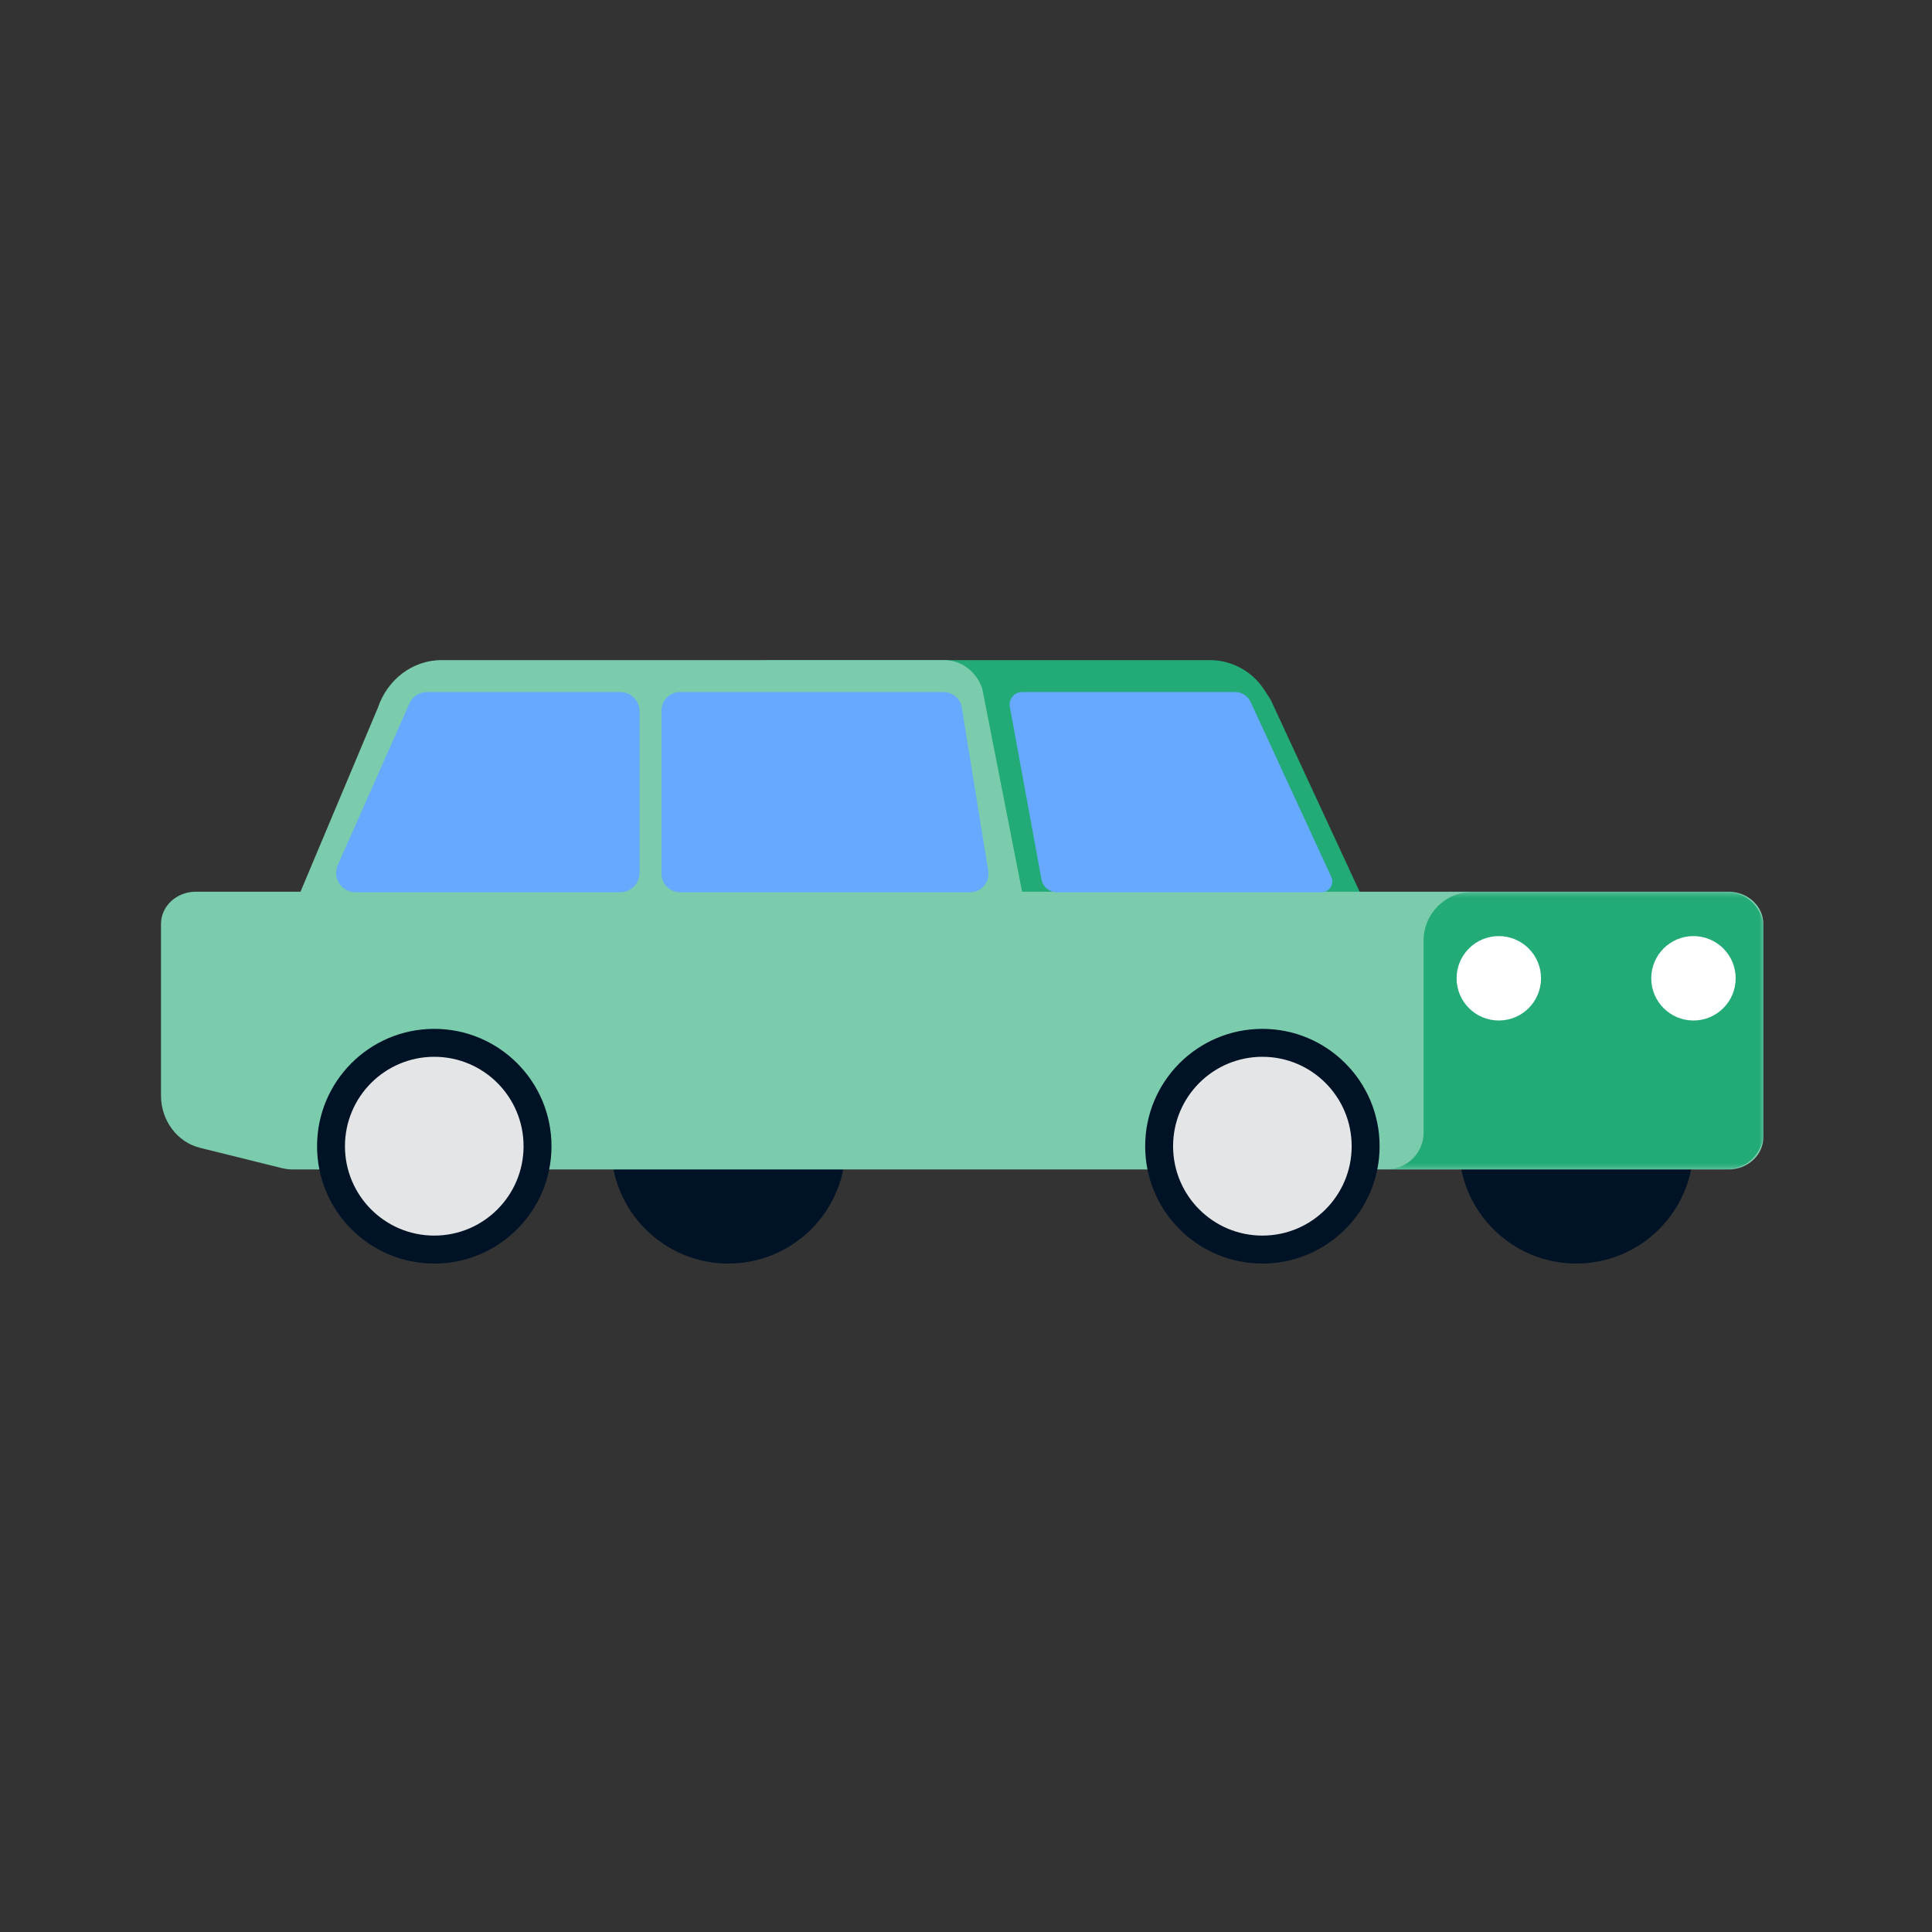 <svg width="240" height="240" viewBox="0 0 240 240" fill="none" xmlns="http://www.w3.org/2000/svg">
<rect x="0" y="0" width="240" height="240" fill="#333333" stroke="none"/>
<path fill-rule="evenodd" clip-rule="evenodd" d="M210.367 142.385C210.367 150.436 203.849 156.962 195.808 156.962C187.764 156.962 181.244 150.436 181.244 142.385C181.244 134.334 187.764 127.809 195.808 127.809C203.849 127.809 210.367 134.334 210.367 142.385Z" fill="#001326"/>
<path fill-rule="evenodd" clip-rule="evenodd" d="M105.043 142.385C105.043 150.436 98.523 156.962 90.482 156.962C82.438 156.962 75.92 150.436 75.92 142.385C75.92 134.334 82.438 127.809 90.482 127.809C98.523 127.809 105.043 134.334 105.043 142.385Z" fill="#001326"/>
<path fill-rule="evenodd" clip-rule="evenodd" d="M150.274 82H95.795C92.252 82 89.093 84.368 87.897 87.921L78.157 111.089C75.561 118.797 80.927 126.915 88.614 126.915H186.798C194.486 126.915 199.849 118.797 197.256 111.089L197.169 110.838H168.929L157.855 86.936L157.028 85.663C155.543 83.377 152.998 82 150.274 82Z" fill="#22AA77"/>
<path fill-rule="evenodd" clip-rule="evenodd" d="M54.837 82H117.301C119.418 82 121.307 83.418 122.019 85.54L126.969 110.771H214.724C217.113 110.771 219.048 112.561 219.048 114.767V141.279C219.048 143.486 217.113 145.275 214.724 145.275H36.415C35.934 145.275 35.455 145.216 34.989 145.101L24.849 142.587C22.01 141.883 20 139.195 20 136.095V114.767C20 112.561 21.936 110.771 24.324 110.771H37.33L46.939 87.921C48.135 84.368 51.296 82 54.837 82Z" fill="#7ACCAD"/>
<path fill-rule="evenodd" clip-rule="evenodd" d="M171.379 142.385C171.379 150.436 164.859 156.962 156.821 156.962C148.777 156.962 142.257 150.436 142.257 142.385C142.257 134.334 148.777 127.809 156.821 127.809C164.859 127.809 171.379 134.334 171.379 142.385Z" fill="#001326"/>
<path fill-rule="evenodd" clip-rule="evenodd" d="M68.508 142.385C68.508 150.436 61.988 156.962 53.947 156.962C45.904 156.962 39.386 150.436 39.386 142.385C39.386 134.334 45.904 127.809 53.947 127.809C61.988 127.809 68.508 134.334 68.508 142.385Z" fill="#001326"/>
<path fill-rule="evenodd" clip-rule="evenodd" d="M53.947 153.49C60.073 153.49 65.04 148.518 65.04 142.385C65.04 136.251 60.073 131.279 53.947 131.279C47.819 131.279 42.852 136.251 42.852 142.385C42.852 148.518 47.819 153.49 53.947 153.49ZM156.817 153.49C162.946 153.49 167.91 148.518 167.91 142.385C167.91 136.251 162.946 131.279 156.817 131.279C150.691 131.279 145.725 136.251 145.725 142.385C145.725 148.518 150.691 153.49 156.817 153.49Z" fill="#E4E5E6"/>
<path fill-rule="evenodd" clip-rule="evenodd" d="M77.045 85.967H53.053C52.101 85.967 51.238 86.527 50.854 87.4L41.963 107.458C41.257 109.05 42.421 110.84 44.162 110.84H77.045C78.374 110.84 79.452 109.762 79.452 108.433V88.373C79.452 87.045 78.374 85.967 77.045 85.967Z" fill="#66A9FF"/>
<path fill-rule="evenodd" clip-rule="evenodd" d="M117.204 85.967H84.475C83.205 85.967 82.173 86.999 82.173 88.268V108.538C82.173 109.808 83.205 110.84 84.475 110.84H120.491C121.91 110.84 122.99 109.57 122.762 108.17L119.475 87.9C119.296 86.786 118.333 85.967 117.204 85.967Z" fill="#66A9FF"/>
<path fill-rule="evenodd" clip-rule="evenodd" d="M153.442 85.967H126.961C125.993 85.967 125.264 86.863 125.448 87.828L129.378 109.258C129.547 110.174 130.345 110.84 131.277 110.84H164.16C165.138 110.84 165.789 109.823 165.379 108.935L155.38 87.247C155.042 86.469 154.281 85.967 153.442 85.967Z" fill="#66A9FF"/>
<mask id="mask0_0_30099" style="mask-type:luminance" maskUnits="userSpaceOnUse" x="172" y="110" width="48" height="36">
<path fill-rule="evenodd" clip-rule="evenodd" d="M172.303 110.805H219.048V145.242H172.303V110.805Z" fill="white"/>
</mask>
<g mask="url(#mask0_0_30099)">
<path fill-rule="evenodd" clip-rule="evenodd" d="M214.507 110.805H182.878C179.545 110.805 176.844 113.505 176.844 116.839V117.561V140.698C176.844 143.207 174.809 145.242 172.303 145.242H176.844H178.457H214.507C217.013 145.242 219.048 143.207 219.048 140.698V115.346C219.048 112.837 217.013 110.805 214.507 110.805Z" fill="#22AA77"/>
</g>
<path fill-rule="evenodd" clip-rule="evenodd" d="M191.432 121.528C191.432 124.423 189.084 126.771 186.186 126.771C183.291 126.771 180.943 124.423 180.943 121.528C180.943 118.633 183.291 116.285 186.186 116.285C189.084 116.285 191.432 118.633 191.432 121.528Z" fill="white"/>
<path fill-rule="evenodd" clip-rule="evenodd" d="M215.612 121.528C215.612 124.423 213.264 126.771 210.366 126.771C207.471 126.771 205.124 124.423 205.124 121.528C205.124 118.633 207.471 116.285 210.366 116.285C213.264 116.285 215.612 118.633 215.612 121.528Z" fill="white"/>
</svg>
